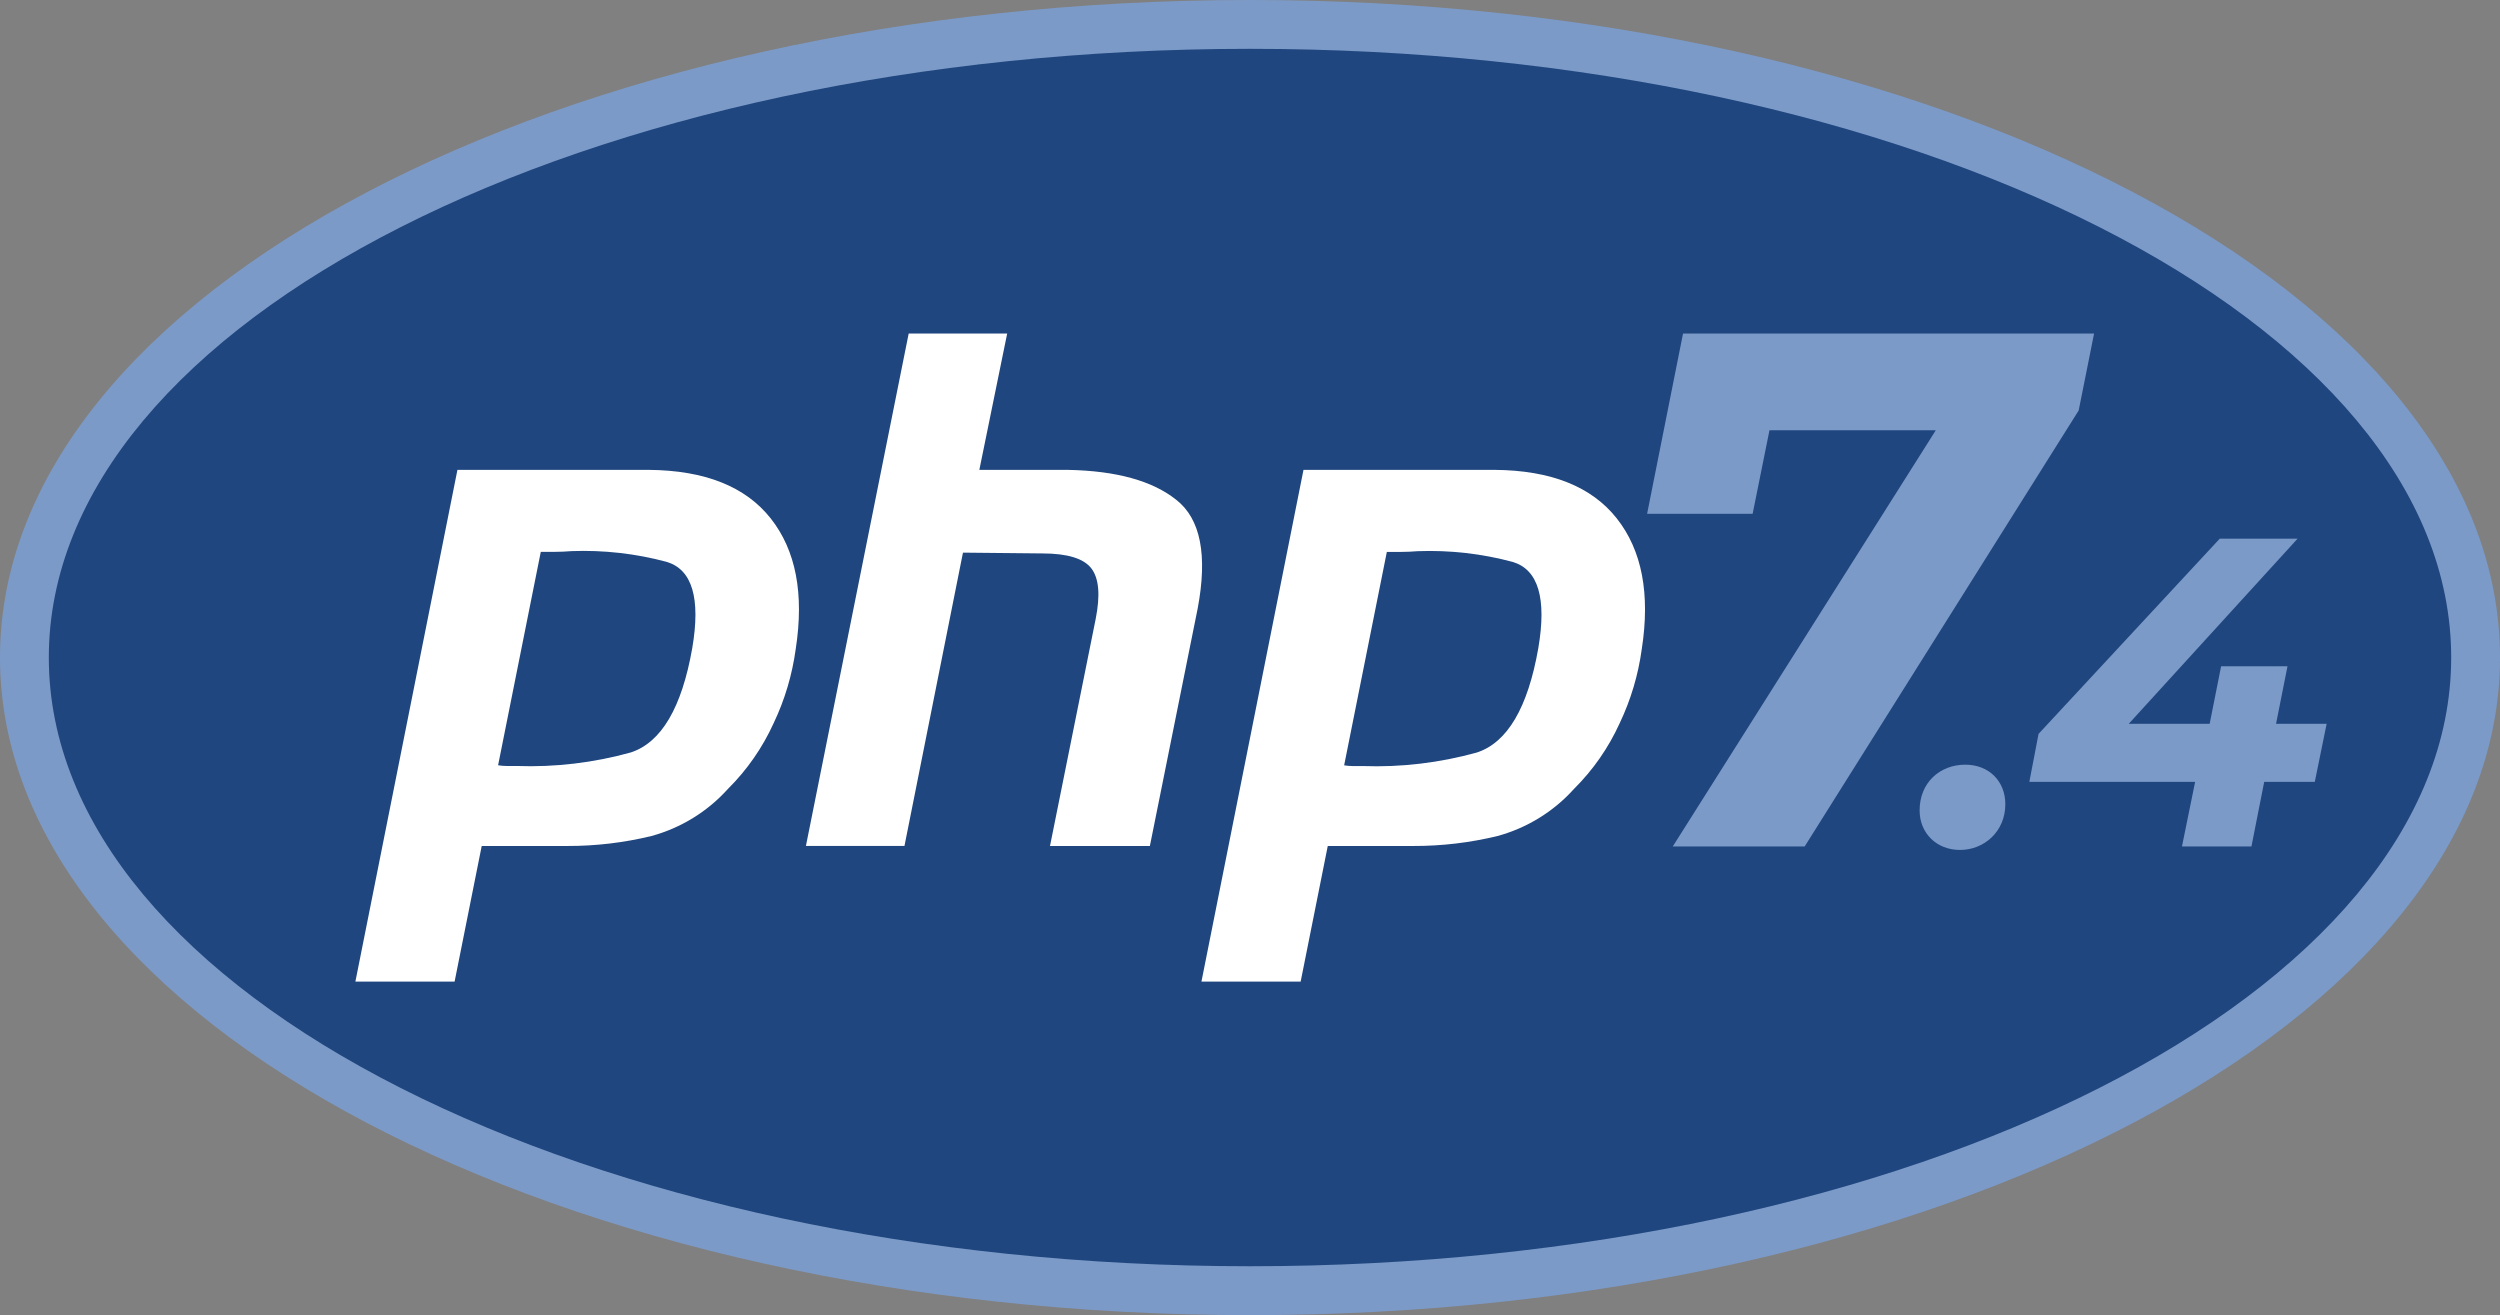 <svg xmlns="http://www.w3.org/2000/svg" xmlns:xlink="http://www.w3.org/1999/xlink" id="Capa_1" x="0px" y="0px" width="380px" height="199.89px" viewBox="0 0 380 199.89" xml:space="preserve"><rect x="0" y="0" width="380" height="199.89" fill="#808080" stroke="none"/> <g> <path fill="#7B9AC8" d="M0,99.95c0,55.2,85.07,99.95,190,99.95l0,0c104.93,0,190-44.75,190-99.95l0,0C380,44.75,294.93,0,190,0l0,0 C85.07,0,0,44.75,0,99.95"></path> <path fill="#1F467F" d="M190,192.47c100.83,0,182.58-41.43,182.58-92.53S290.83,7.42,190,7.42S7.42,48.85,7.42,99.95 S89.17,192.47,190,192.47"></path> </g> <g> <g> <path fill="#FFFFFF" d="M69.53,71.42H98.6c8.53,0.07,14.72,2.53,18.55,7.38c3.83,4.85,5.1,11.46,3.8,19.85 c-0.53,3.91-1.66,7.72-3.36,11.28c-1.69,3.72-4.04,7.1-6.94,9.98c-3.1,3.45-7.13,5.93-11.61,7.16c-4.19,1.02-8.49,1.53-12.8,1.52 H73.22l-4.12,20.61H54.02L69.53,71.42L69.53,71.42 M82.22,83.78l-6.51,32.54c0.43,0.07,0.86,0.11,1.3,0.11h1.52 c5.86,0.21,11.71-0.49,17.36-2.06c4.63-1.52,7.74-6.8,9.33-15.84c1.3-7.59,0-11.97-3.9-13.13c-4.7-1.26-9.56-1.81-14.43-1.63 c-0.87,0.07-1.7,0.11-2.5,0.11h-2.28L82.22,83.78"></path> <path fill="#FFFFFF" d="M138.12,50.7h14.97l-4.23,20.72h13.45c7.38,0.14,12.87,1.66,16.49,4.56c3.69,2.89,4.77,8.39,3.25,16.49 l-7.27,36.12H159.6l6.94-34.49c0.72-3.62,0.51-6.18-0.65-7.7s-3.65-2.28-7.49-2.28L146.37,84l-8.89,44.58H122.5L138.12,50.7 L138.12,50.7"></path> <path fill="#FFFFFF" d="M198.13,71.42h29.07c8.53,0.07,14.72,2.53,18.55,7.38c3.83,4.85,5.1,11.46,3.8,19.85 c-0.53,3.91-1.66,7.72-3.36,11.28c-1.69,3.72-4.04,7.1-6.94,9.98c-3.1,3.45-7.13,5.93-11.61,7.16c-4.19,1.02-8.49,1.53-12.8,1.52 h-13.02l-4.12,20.61h-15.08L198.13,71.42L198.13,71.42 M210.82,83.79l-6.51,32.54c0.43,0.07,0.86,0.11,1.3,0.11h1.52 c5.86,0.21,11.71-0.49,17.36-2.06c4.63-1.52,7.74-6.8,9.33-15.84c1.3-7.59,0-11.97-3.9-13.13c-4.7-1.26-9.56-1.81-14.43-1.63 c-0.87,0.07-1.7,0.11-2.49,0.11h-2.28L210.82,83.79"></path> </g> <g> <path fill="#7B9AC8" d="M318.3,50.7l-2.34,11.69l-41.65,66.27h-20.05l39.98-63.26h-25.28l-2.56,12.7h-16.04l5.46-27.4H318.3z"></path> <path fill="#7B9AC8" d="M291.78,123.18c0-4.21,3.07-6.95,6.95-6.95c3.54,0,6.08,2.47,6.08,6.01c0,4.14-3.21,6.95-6.88,6.95 C294.38,129.2,291.78,126.66,291.78,123.18z"></path> <path fill="#7B9AC8" d="M351.85,118.84h-7.69l-1.94,9.82h-10.56l2-9.82h-25.2l1.4-7.29l27.54-29.67h11.83l-25.66,28.14h12.3 l1.74-8.75h10.09l-1.74,8.75h7.69L351.85,118.84z"></path> </g> </g> </svg>